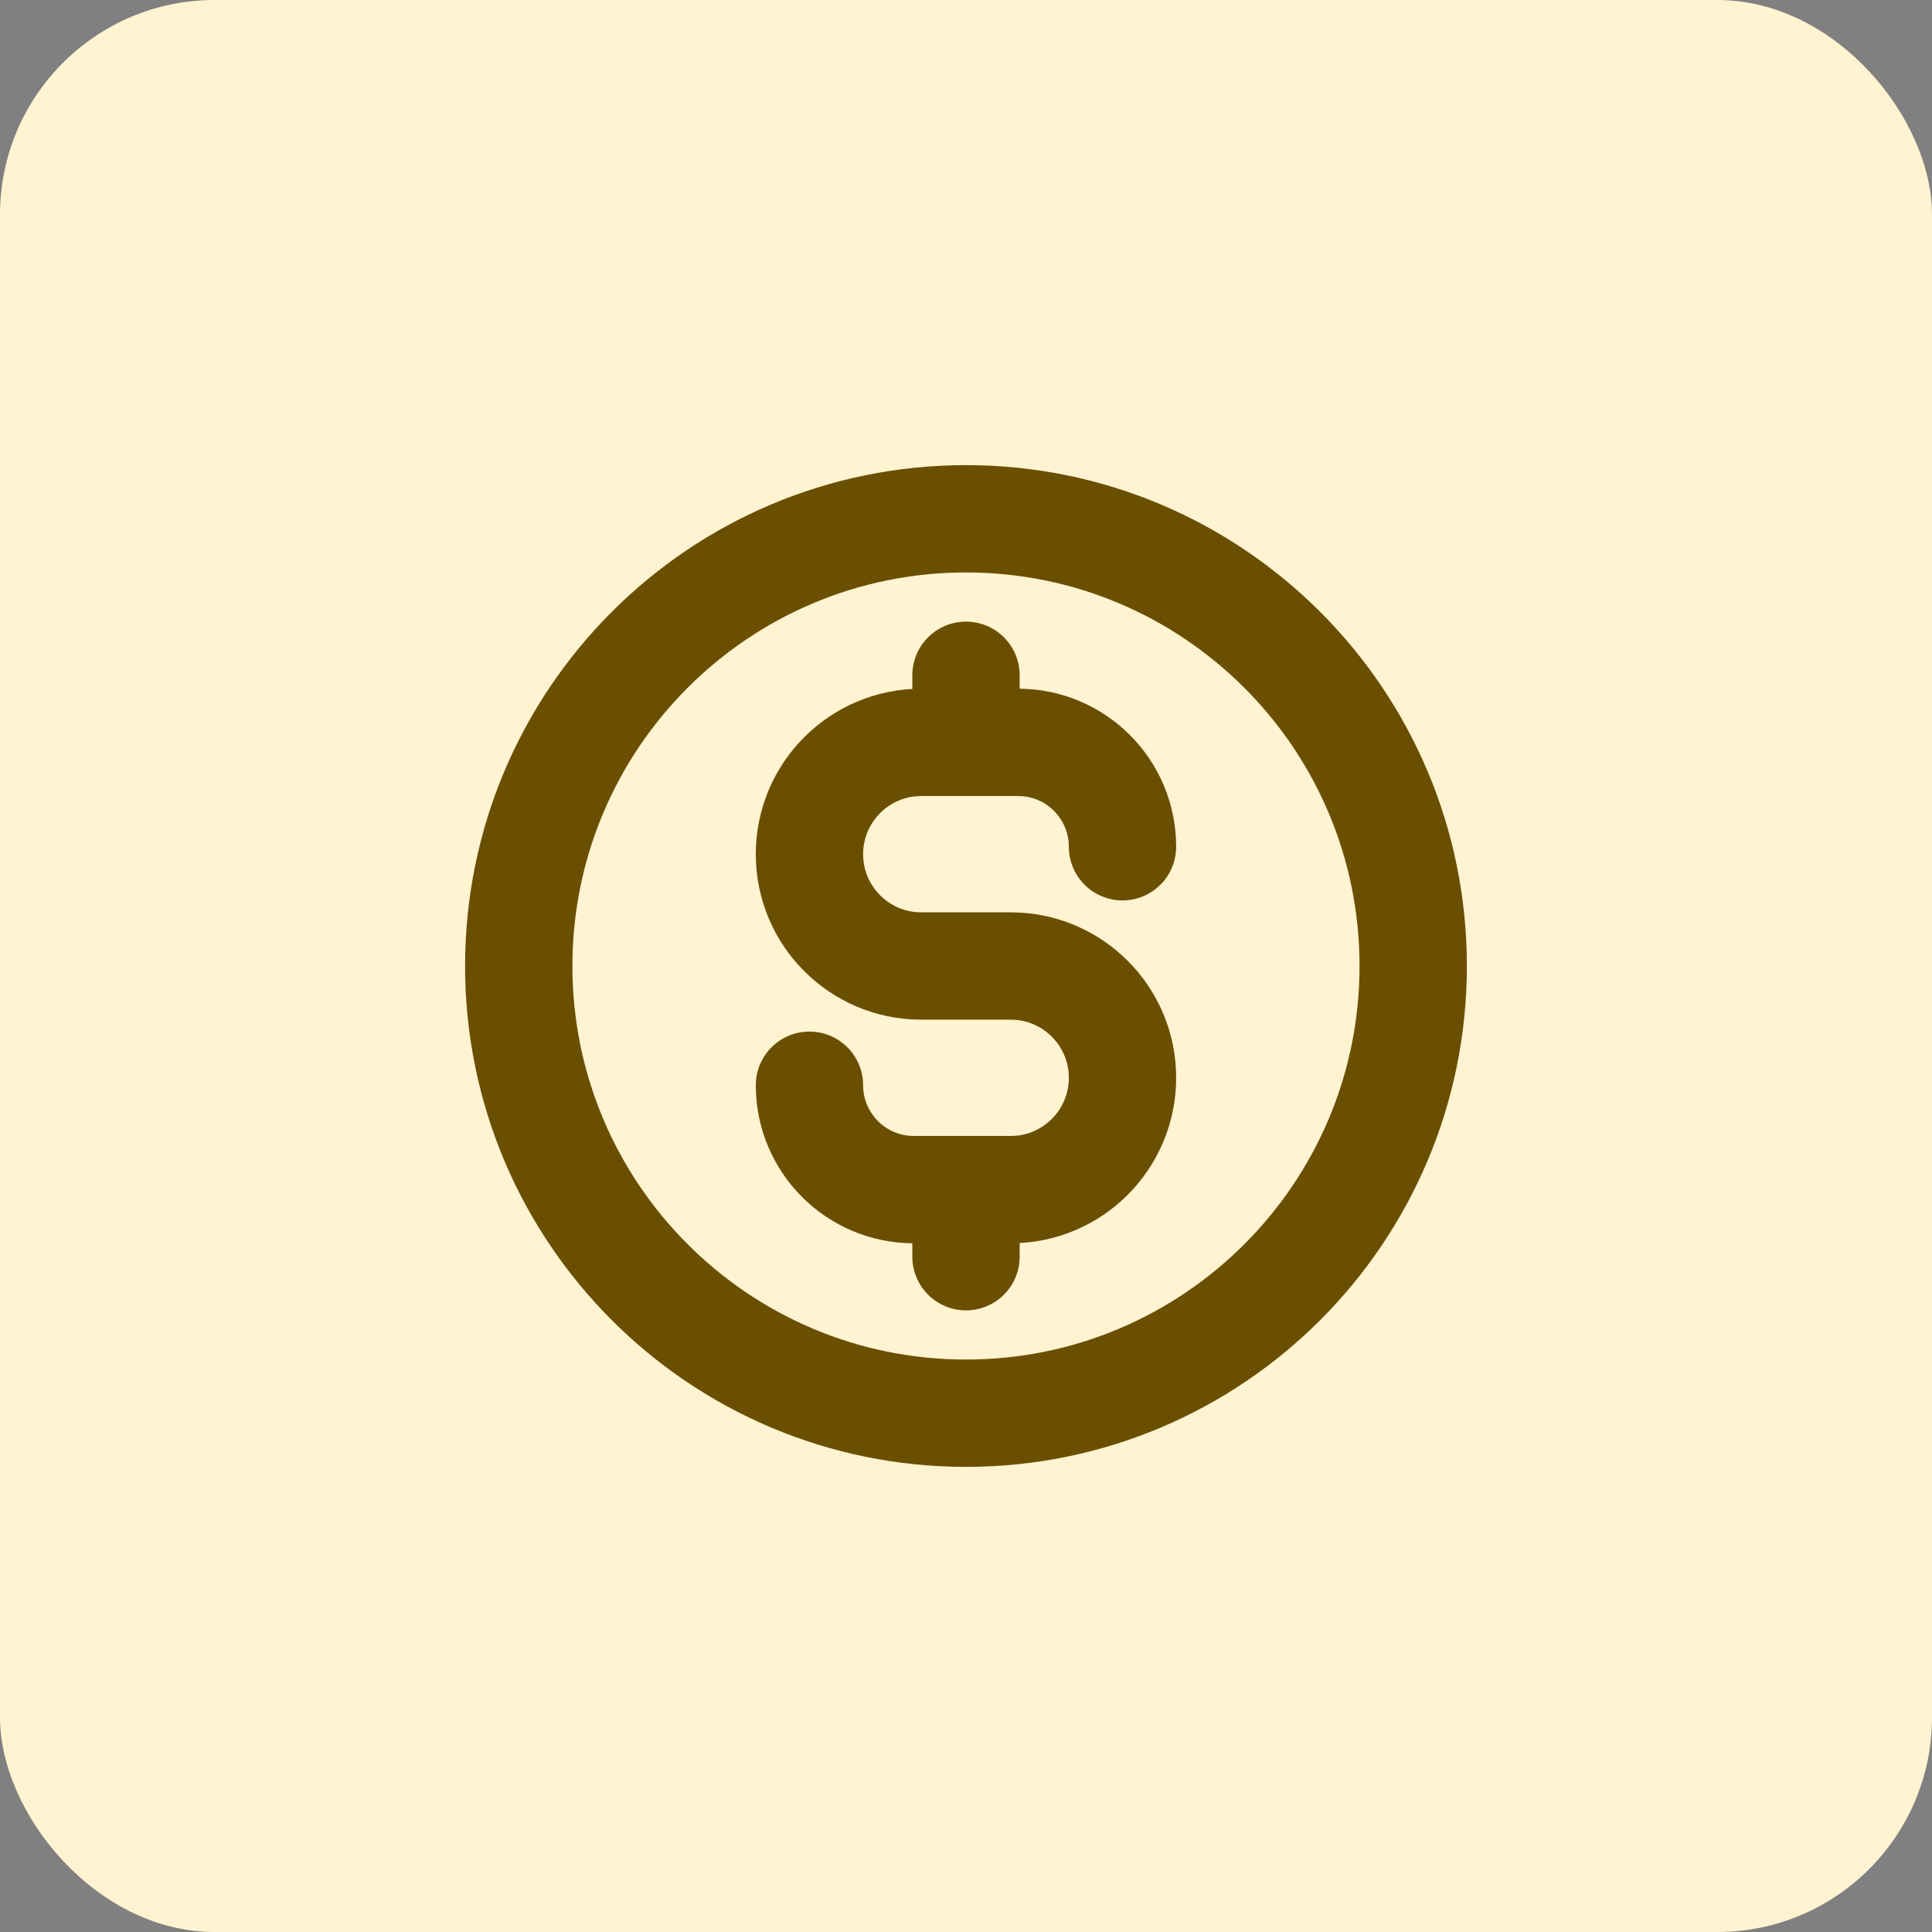 <svg width="36" height="36" viewBox="0 0 36 36" fill="none" xmlns="http://www.w3.org/2000/svg">
<rect x="0" y="0" width="36" height="36" fill="#808080" stroke="none"/>
<rect width="36" height="36" rx="4" fill="#FFF3D1"/>
<g clip-path="url(#clip0_61_995)">
<path d="M15.083 20.222C15.083 21.296 15.954 22.167 17.028 22.167H18.833C19.984 22.167 20.916 21.234 20.916 20.083C20.916 18.933 19.984 18 18.833 18H17.166C16.016 18 15.083 17.067 15.083 15.917C15.083 14.766 16.016 13.833 17.166 13.833H18.972C20.046 13.833 20.916 14.704 20.916 15.778M18 12.583V13.833M18 22.167V23.417M26.333 18C26.333 22.602 22.602 26.333 18 26.333C13.398 26.333 9.666 22.602 9.666 18C9.666 13.398 13.398 9.667 18 9.667C22.602 9.667 26.333 13.398 26.333 18Z" stroke="#6B4F00" stroke-width="2" stroke-linecap="round" stroke-linejoin="round"/>
</g>
<defs>
<clipPath id="clip0_61_995">
<rect width="20" height="20" fill="white" transform="translate(8 8)"/>
</clipPath>
</defs>
</svg>
